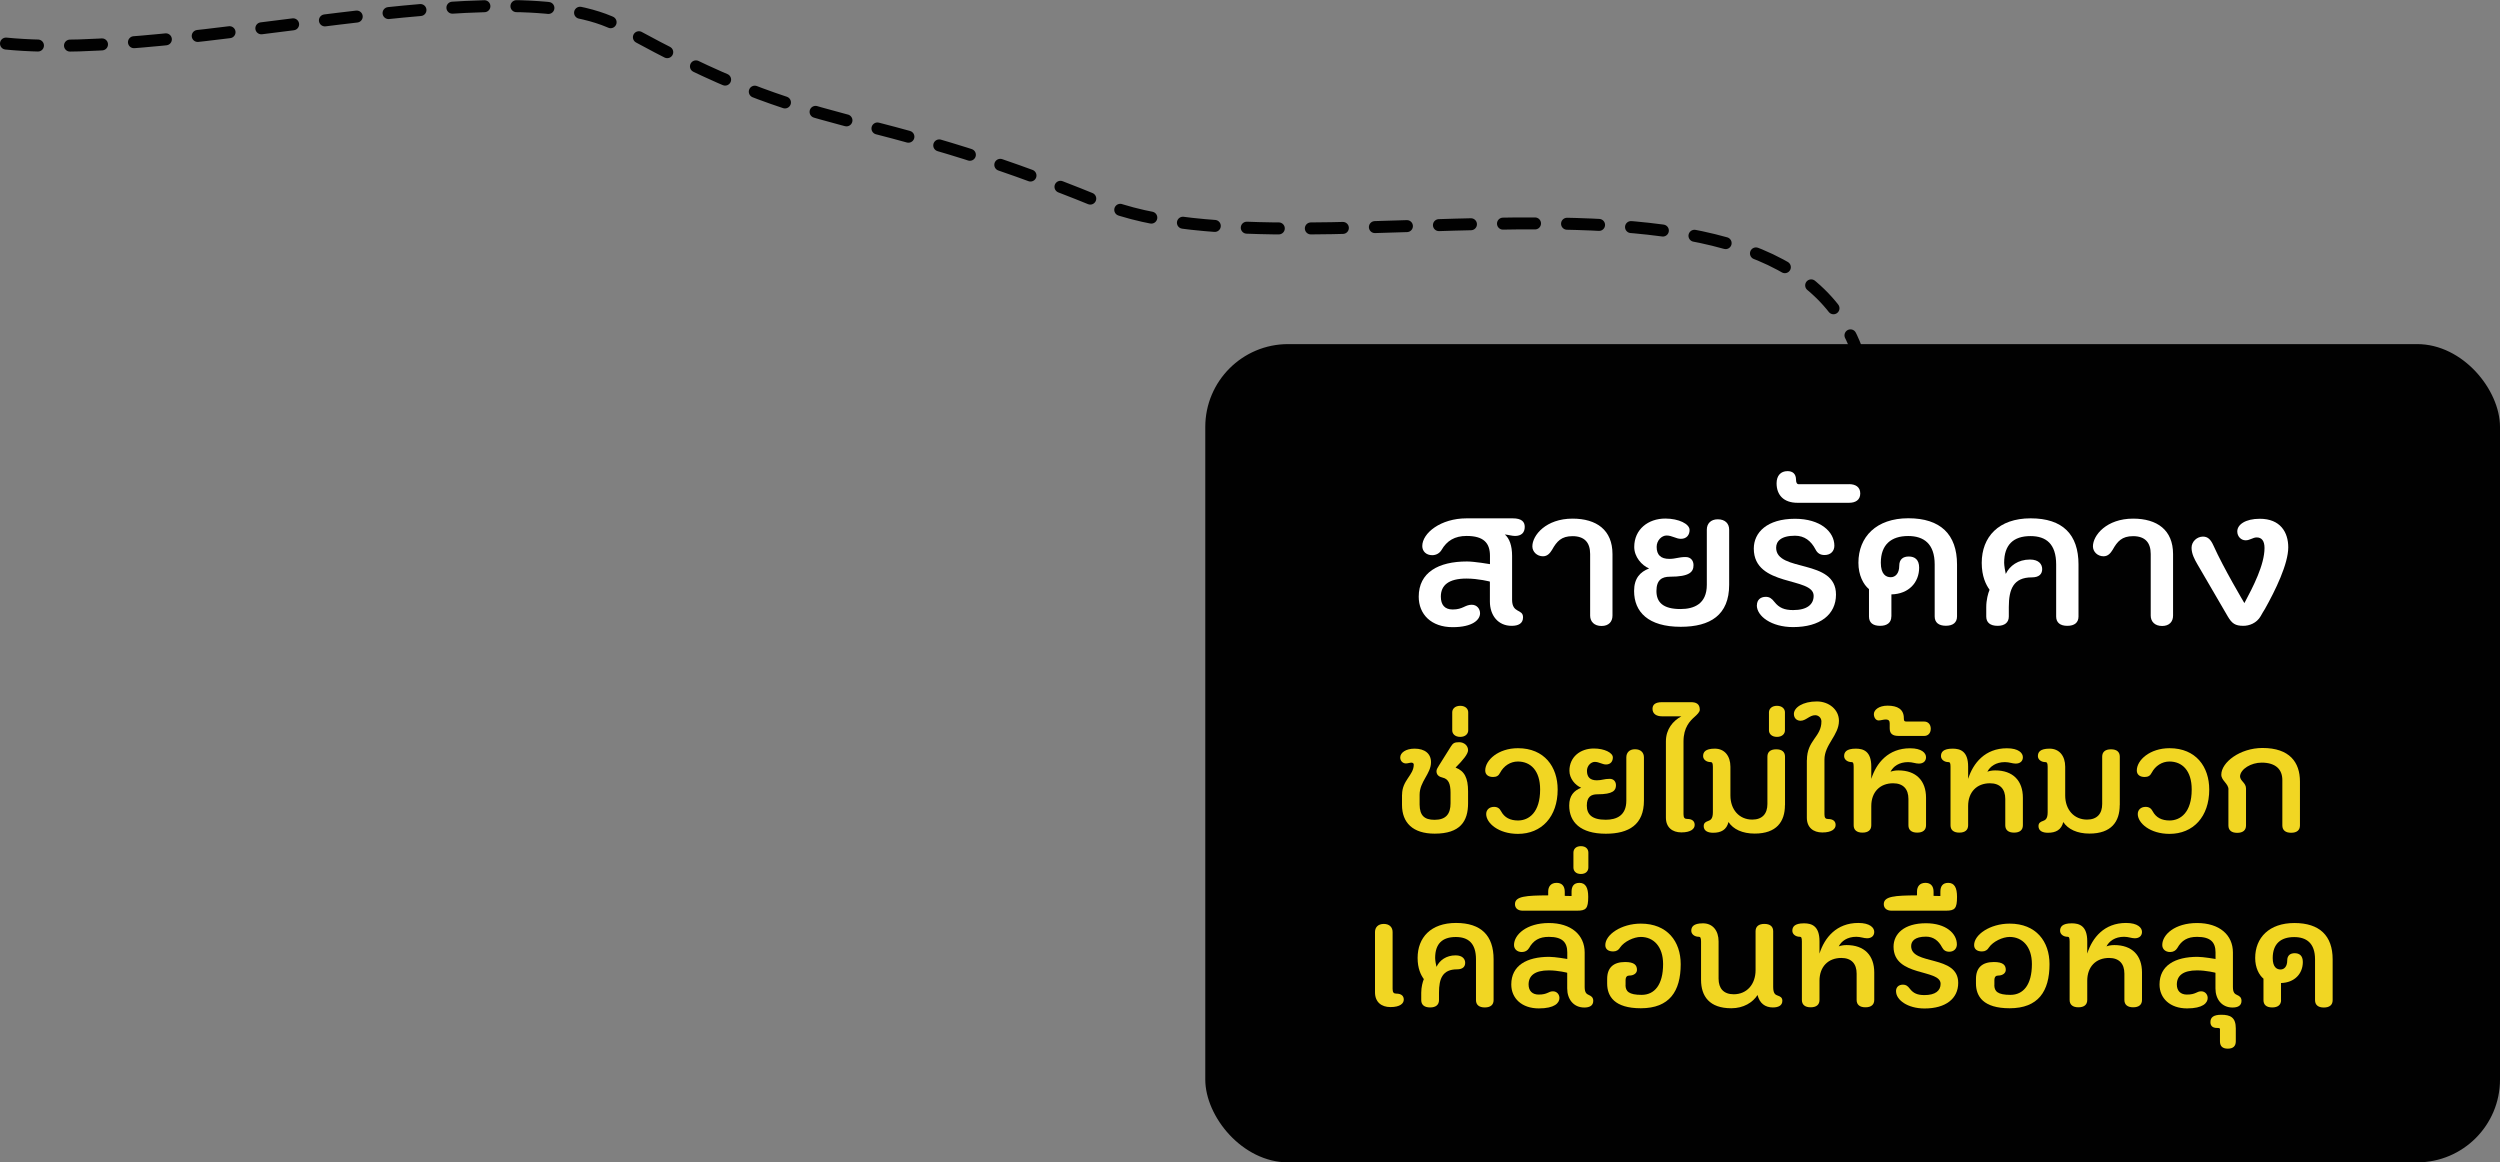<?xml version="1.0" encoding="UTF-8"?>
<svg id="Layer_1" data-name="Layer 1" xmlns="http://www.w3.org/2000/svg" viewBox="0 0 337.91 157.11">
  <rect x="0" y="0" width="337.91" height="157.11" fill="#808080" stroke="none"/>
  <defs>
    <style>
      .cls-1 {
        fill: #fff;
      }

      .cls-2 {
        fill: #f1d623;
      }

      .cls-3 {
        fill: none;
        stroke: #010101;
        stroke-dasharray: 4.33;
        stroke-linecap: round;
        stroke-linejoin: round;
        stroke-width: 1.62px;
      }

      .cls-4 {
        fill: #010101;
      }
    </style>
  </defs>
  <path class="cls-3" d="M.81,5.89c24.18,2.4,68.07-10.64,83.1-2.21,27.66,15.52,31.25,9.93,64.93,23.76,27.74,11.39,98.31-12.46,103.45,25.29"/>
  <rect class="cls-4" x="162.91" y="46.51" width="175" height="110.6" rx="11.2" ry="11.2"/>
  <g>
    <path class="cls-1" d="M204.38,81.06c0,1.9,1.48,1.2,1.48,2.38,0,.84-.64,1.15-1.54,1.15-1.85,0-2.94-1.43-2.94-3.28v-2.69c.11,0-1.57-.42-3.16-.42-2.44,0-3.47.92-3.47,2.44,0,1.09.5,1.74,1.6,1.74,1.4,0,1.65-.64,2.58-.64.7,0,1.12.56,1.12,1.15,0,.87-.98,1.88-3.7,1.88-2.91,0-4.59-1.74-4.59-4.12,0-3.28,2.66-4.76,6.52-4.76,1.01,0,3.11.36,3.11.36v-1.12c0-1.76-.87-2.69-3.16-2.69-1.6,0-2.66.64-3.39,1.9-.25.42-.7.7-1.26.7-.81,0-1.34-.53-1.34-1.23,0-1.76,2.49-3.75,5.99-3.75h6.24c1.18,0,1.62.45,1.62,1.15,0,.81-.48,1.23-1.32,1.23-.39,0-.98-.17-1.37-.2.62.53.98,1.51.98,2.88v5.94Z"/>
    <path class="cls-1" d="M214.93,74.88c0-1.54-.76-2.41-2.38-2.41-1.51,0-2.13.7-2.77,1.85-.28.45-.62.87-1.23.87-.81,0-1.43-.62-1.43-1.34,0-1.51,1.85-3.75,5.43-3.75,3.25,0,5.4,1.54,5.4,4.79v8.32c0,.81-.5,1.4-1.48,1.4s-1.54-.59-1.54-1.4v-8.32Z"/>
    <path class="cls-1" d="M222.91,76.84c-1.01-.42-2.02-1.57-2.02-2.91,0-2.38,1.88-3.84,4.2-3.84,1.82,0,3.28.73,3.28,1.54,0,.64-.36,1.2-1.18,1.2-.64,0-1.2-.45-1.93-.45-.64,0-1.34.64-1.34,1.54,0,1.09.56,1.62,1.71,1.62.87,0,1.26-.25,2.21-.25.7,0,1.06.5,1.06,1.09,0,.9-.48,1.57-3.19,1.57-1.06,0-1.82.42-1.82,1.93s.87,2.44,3.25,2.44c1.85,0,3.56-.7,3.56-3.28v-7.45c0-.81.53-1.4,1.48-1.4,1.01,0,1.54.59,1.54,1.4v7.45c0,4.09-2.55,5.68-6.55,5.68-4.4,0-6.3-2.02-6.3-4.84,0-1.71.81-2.58,2.04-3.05Z"/>
    <path class="cls-1" d="M237.47,81.82c0-.73.48-1.15,1.2-1.15.5,0,.81.22,1.18.7.62.78,1.32,1.09,2.52,1.09,1.88,0,2.77-.76,2.77-1.93,0-2.6-8.09-1.15-8.09-6.38,0-2.18,1.79-4.03,5.57-4.03,3.44,0,5.32,1.76,5.32,3.64,0,.73-.5,1.26-1.32,1.26-.59,0-.98-.25-1.23-.76-.62-1.18-1.51-1.85-2.77-1.85-1.93,0-2.55.78-2.55,1.62,0,3.36,8.09,1.43,8.09,6.33,0,2.72-2.16,4.4-5.8,4.4-2.94,0-4.9-1.48-4.9-2.94Z"/>
    <path class="cls-1" d="M249.93,65.44c.84,0,1.51.36,1.51,1.26s-.67,1.26-1.51,1.26h-6.97c-1.88,0-2.83-1.06-2.83-2.63,0-1.04.56-1.65,1.48-1.65.67,0,1.15.34,1.15,1.18,0,.34.11.59.36.59h6.8Z"/>
    <path class="cls-1" d="M255.64,83.33c0,.81-.56,1.26-1.51,1.26-1.01,0-1.51-.45-1.51-1.26v-3.7c-.76-.62-1.43-1.88-1.43-3.56,0-3.5,2.41-6.02,6.75-6.02s6.58,2.18,6.58,6.24v7.03c0,.81-.53,1.26-1.51,1.26s-1.51-.45-1.51-1.26v-7.03c0-2.8-1.48-3.84-3.58-3.84-2.32,0-3.7,1.18-3.7,3.61,0,1.57.7,1.96,1.34,1.96s1.15-.53,1.15-1.54c0-.9.53-1.26,1.29-1.26.81,0,1.4.42,1.4,1.51,0,1.99-1.4,3.56-3.75,3.61v2.97Z"/>
    <path class="cls-1" d="M271.1,77.59c.53-1.12,1.68-1.96,3.28-1.96,1.2,0,1.65.64,1.65,1.29s-.39,1.12-1.4,1.12c-2.49,0-3.11,1.6-3.11,4v1.29c0,.81-.56,1.26-1.51,1.26-1.01,0-1.54-.45-1.54-1.26v-1.26c0-.98.25-1.9.45-2.35-.5-.7-1.06-1.82-1.06-3.64,0-3.5,2.27-6.02,6.61-6.02s6.47,2.18,6.47,6.24v7.03c0,.81-.53,1.26-1.51,1.26s-1.51-.45-1.51-1.26v-7.03c0-2.8-1.37-3.84-3.47-3.84-2.32,0-3.56,1.18-3.56,3.61,0,.36.14,1.2.22,1.51Z"/>
    <path class="cls-1" d="M290.7,74.88c0-1.54-.76-2.41-2.38-2.41-1.51,0-2.13.7-2.77,1.85-.28.45-.62.87-1.23.87-.81,0-1.43-.62-1.43-1.34,0-1.51,1.85-3.75,5.43-3.75,3.25,0,5.4,1.54,5.4,4.79v8.32c0,.81-.5,1.4-1.48,1.4s-1.54-.59-1.54-1.4v-8.32Z"/>
    <path class="cls-1" d="M303.52,73.03c-.59,0-1.12-.5-1.12-1.2,0-.92,1.09-1.71,3.05-1.71,2.77,0,3.84,1.82,3.84,3.86,0,2.24-1.74,5.82-3.16,8.34-.17.28-.42.67-.56.95-.56.98-1.57,1.32-2.35,1.32-1.09,0-1.54-.31-2.1-1.26l-4.14-7.11c-.36-.62-.76-1.37-.76-2.18,0-.87.76-1.51,1.54-1.51.64,0,1.04.36,1.43,1.23,1.34,3,4.17,7.76,4.17,7.76,1.18-2.21,2.72-5.18,2.72-7.45,0-.98-.39-1.43-1.06-1.43-.5,0-.92.39-1.48.39Z"/>
    <path class="cls-2" d="M189.51,107.41c0-1.96,1.58-2.62,1.58-4.07,0-.18-.18-.26-.31-.26-.2,0-.51.11-.75.11-.4,0-.77-.31-.77-.81,0-.64.75-1.19,1.94-1.19,1.39,0,2.22.68,2.22,1.83,0,1.58-1.54,2.6-1.54,4.4v1.34c.02,1.45.62,2.05,2.02,2.05,1.54,0,2.16-.79,2.16-2.24v-1.41c0-1.25-.29-1.87-1.06-2.05-.46-.11-.84-.33-.84-.88,0-.2.15-.48.33-.75l1.61-2.57c.29-.46.48-.59,1.12-.59.7,0,1.21.48,1.21,1.08,0,.51-.68,1.34-1.69,2.35,1.21.46,1.69,1.41,1.69,3.21v1.61c0,2.44-1.06,4.11-4.51,4.11-2.95,0-4.42-1.47-4.42-3.89v-1.36Z"/>
    <path class="cls-2" d="M196.29,98.72v-2.44c0-.46.37-.88,1.08-.88s1.08.42,1.08.88v2.44c0,.46-.37.88-1.08.88s-1.08-.42-1.08-.88Z"/>
    <path class="cls-2" d="M208.17,106.71c0-2.57-1.3-3.78-3.01-3.78-1.01,0-1.91.59-2.4,1.52-.2.4-.48.57-.95.57-.64,0-1.06-.31-1.06-.88,0-1.41,1.78-3.01,4.42-3.01,3.59,0,5.37,2.53,5.37,5.59,0,3.67-2.16,5.99-5.37,5.99-2.64,0-4.29-1.47-4.29-2.68,0-.57.42-.97,1.06-.97.46,0,.75.2.95.59.46.86,1.23,1.25,2.29,1.25,1.47,0,2.99-1.08,2.99-4.18Z"/>
    <path class="cls-2" d="M213.71,106.47c-.79-.33-1.58-1.23-1.58-2.29,0-1.87,1.47-3.01,3.3-3.01,1.43,0,2.57.57,2.57,1.21,0,.51-.29.95-.92.95-.51,0-.95-.35-1.52-.35-.51,0-1.06.51-1.06,1.21,0,.86.44,1.28,1.34,1.28.68,0,.99-.2,1.74-.2.55,0,.84.4.84.86,0,.7-.37,1.23-2.51,1.23-.84,0-1.43.33-1.43,1.52s.68,1.92,2.55,1.92c1.45,0,2.79-.55,2.79-2.58v-5.85c0-.64.42-1.1,1.17-1.1.79,0,1.21.46,1.21,1.1v5.85c0,3.21-2,4.47-5.15,4.47-3.45,0-4.95-1.58-4.95-3.81,0-1.34.64-2.02,1.61-2.4Z"/>
    <path class="cls-2" d="M227.55,110.05c0,.48.15.64.48.64.77,0,1.03.37,1.03.81,0,.51-.48,1.01-1.8,1.01-1.23,0-2.09-.68-2.09-2v-10.3c0-1.65.95-2.77,2.09-3.39h-2.62c-.75,0-1.28-.33-1.28-1.01,0-.55.35-.9,1.28-.9h3.92c.66,0,1.19.2,1.19,1.03,0,.29-.35.64-.7.95-.62.55-1.5,1.43-1.5,3.32v9.83Z"/>
    <path class="cls-2" d="M241.26,108.82c0,2.25-1.14,3.85-4.09,3.85-1.67,0-2.9-.59-3.54-1.56-.26,1.06-1.01,1.45-2.07,1.45-.7,0-1.28-.24-1.28-.9,0-.46.31-.59.62-.7.29-.11.62-.26.62-1.17v-6.14c0-.48-.09-.64-.29-.64-.62,0-1.03-.37-1.03-.81,0-.51.26-1.01,1.58-1.01s2.11.99,2.11,2.44v3.89c0,1.89,1.17,3.26,2.95,3.26,1.36,0,2.05-.79,2.05-2.11v-6.4c0-.64.42-.99,1.19-.99s1.19.35,1.19.99v6.56Z"/>
    <path class="cls-2" d="M239.1,98.72v-2.44c0-.46.37-.88,1.08-.88s1.08.42,1.08.88v2.44c0,.46-.37.88-1.08.88s-1.08-.42-1.08-.88Z"/>
    <path class="cls-2" d="M244.23,102.75c0-2.73,1.96-3.12,1.96-5.24,0-.51-.42-.84-.84-.84-.77,0-1.25.75-1.98.75-.51,0-.9-.35-.9-.92,0-.86,1.19-1.69,3.1-1.69,1.63,0,2.99,1.1,2.99,2.62,0,1.94-1.96,3.21-1.96,5.24v7.39c0,.48.15.64.48.64.77,0,1.03.37,1.03.81,0,.51-.48,1.01-1.8,1.01-1.23,0-2.09-.68-2.09-2v-7.77Z"/>
    <path class="cls-2" d="M257.95,107.98c0-1.32-.7-2.11-2.07-2.11-1.78,0-2.95,1.19-2.95,3.08v2.6c0,.64-.42.99-1.19.99s-1.19-.35-1.19-.99v-7.9c0-.48-.07-.64-.26-.64-.62,0-1.03-.37-1.03-.81,0-.51.26-1.01,1.58-1.01,1.03,0,2.09.35,2.09,2.42v1.67c.68-2.16,2.31-4.14,5.24-4.14,1.58,0,2.16.64,2.16,1.21,0,.51-.35.86-.97.86-.46,0-.86-.2-1.45-.2-1.23,0-2.02.59-2.38,1.3.22-.09.59-.18,1.06-.18,2.4,0,3.74,1.39,3.74,3.7v3.72c0,.64-.42.99-1.19.99s-1.19-.35-1.19-.99v-3.56Z"/>
    <path class="cls-2" d="M255.42,97.78c0-.33-.11-.53-.55-.53-.29,0-.66.13-.95.13-.35,0-.64-.37-.64-.86,0-.57.68-1.14,1.85-1.14,1.34,0,2.2.48,2.2,1.69,0,.37.07.46.4.46h2.38c.46,0,.86.35.86.97s-.4.97-.86.97h-3.5c-.79,0-1.19-.29-1.19-1.03v-.66Z"/>
    <path class="cls-2" d="M271.04,107.98c0-1.32-.7-2.11-2.07-2.11-1.78,0-2.95,1.19-2.95,3.08v2.6c0,.64-.42.99-1.19.99s-1.19-.35-1.19-.99v-7.9c0-.48-.07-.64-.26-.64-.62,0-1.03-.37-1.03-.81,0-.51.26-1.01,1.58-1.01,1.03,0,2.09.35,2.09,2.42v1.67c.68-2.16,2.31-4.14,5.24-4.14,1.58,0,2.16.64,2.16,1.21,0,.51-.35.86-.97.86-.46,0-.86-.2-1.45-.2-1.23,0-2.02.59-2.38,1.3.22-.09.59-.18,1.06-.18,2.4,0,3.74,1.39,3.74,3.7v3.72c0,.64-.42.99-1.19.99s-1.19-.35-1.19-.99v-3.56Z"/>
    <path class="cls-2" d="M286.51,108.82c0,2.25-1.14,3.85-4.09,3.85-1.67,0-2.9-.59-3.54-1.56-.26,1.06-1.01,1.45-2.07,1.45-.7,0-1.28-.24-1.28-.9,0-.46.31-.59.62-.7.29-.11.62-.26.62-1.17v-6.14c0-.48-.09-.64-.29-.64-.62,0-1.03-.37-1.03-.81,0-.51.26-1.01,1.58-1.01s2.11.99,2.11,2.44v3.89c0,1.89,1.17,3.26,2.95,3.26,1.36,0,2.05-.79,2.05-2.11v-6.4c0-.64.42-.99,1.19-.99s1.19.35,1.19.99v6.56Z"/>
    <path class="cls-2" d="M296.24,106.71c0-2.57-1.3-3.78-3.01-3.78-1.01,0-1.91.59-2.4,1.52-.2.4-.48.57-.95.57-.64,0-1.06-.31-1.06-.88,0-1.41,1.78-3.01,4.42-3.01,3.59,0,5.37,2.53,5.37,5.59,0,3.67-2.16,5.99-5.37,5.99-2.64,0-4.29-1.47-4.29-2.68,0-.57.42-.97,1.06-.97.46,0,.75.2.95.59.46.86,1.23,1.25,2.29,1.25,1.47,0,2.99-1.08,2.99-4.18Z"/>
    <path class="cls-2" d="M301.21,106.71c0-.81-.97-1.19-.97-2,0-1.67,2.53-3.61,5.57-3.61,3.67,0,5.06,1.94,5.06,4.53v5.94c0,.64-.42.99-1.19.99s-1.19-.35-1.19-.99v-6.14c0-1.41-.88-2.35-2.79-2.35-1.45,0-2.84.86-2.93,1.83,0,.66.81.88.81,1.67v5c0,.64-.42.99-1.19.99s-1.19-.35-1.19-.99v-4.86Z"/>
    <path class="cls-2" d="M185.85,125.98c0-.64.42-1.1,1.19-1.1s1.19.46,1.19,1.1v7.68c0,.48.15.64.48.64.77,0,1.03.37,1.03.81,0,.51-.48,1.01-1.8,1.01-1.23,0-2.09-.68-2.09-2v-8.14Z"/>
    <path class="cls-2" d="M194.17,130.67c.42-.88,1.32-1.54,2.57-1.54.95,0,1.3.51,1.3,1.01s-.31.88-1.1.88c-1.96,0-2.44,1.25-2.44,3.15v1.01c0,.64-.44.99-1.19.99-.79,0-1.21-.35-1.21-.99v-.99c0-.77.2-1.5.35-1.85-.4-.55-.84-1.43-.84-2.86,0-2.75,1.78-4.73,5.19-4.73s5.08,1.72,5.08,4.91v5.52c0,.64-.42.99-1.19.99s-1.19-.35-1.19-.99v-5.52c0-2.2-1.08-3.01-2.73-3.01-1.83,0-2.79.92-2.79,2.84,0,.29.11.95.18,1.19Z"/>
    <path class="cls-2" d="M209.9,133.99c.55,0,.88.44.88.9,0,.68-.66,1.41-2.79,1.41-2.29,0-3.72-1.36-3.72-3.23,0-2.57,2.09-3.74,5.13-3.74.79,0,2.44.29,2.44.29v-.88c0-1.39-.68-2.11-2.49-2.11-1.28,0-2.09.46-2.68,1.52-.2.33-.53.53-.97.53-.64,0-1.06-.4-1.06-.95,0-1.39,1.69-2.97,4.71-2.97s4.84,1.61,4.84,3.98v4.67c0,.81.29.95.57,1.08s.59.29.59.79c0,.66-.51.9-1.21.9-1.45,0-2.31-1.12-2.31-2.58v-2.11c.09,0-1.23-.33-2.49-.33-1.91,0-2.73.73-2.73,1.91,0,.86.51,1.36,1.36,1.36,1.21,0,1.32-.44,1.92-.44Z"/>
    <path class="cls-2" d="M209.26,121.03v-.51c0-.7.37-1.19,1.14-1.19.68,0,1.1.4,1.1,1.21v.55c.35.02.79.02.92.02v-.59c0-.7.29-1.19,1.06-1.19.84,0,1.19.66,1.19,1.89,0,1.58-.29,1.87-1.5,1.87h-7.37c-.57,0-1.03-.29-1.03-.88,0-1.08,1.5-1.17,4.49-1.19Z"/>
    <path class="cls-2" d="M212.67,117.25v-2c0-.46.31-.88,1.01-.88s1.01.42,1.01.88v2c0,.46-.31.88-1.01.88s-1.01-.42-1.01-.88Z"/>
    <path class="cls-2" d="M219.71,133.13c0,.86.44,1.34,2.18,1.34s2.9-1.36,2.9-4.16c0-2.38-1.3-3.67-3.01-3.67-.95,0-2.24.62-2.79,1.41-.2.35-.51.55-.95.55-.64,0-1.06-.29-1.06-.86,0-1.41,2.16-2.9,4.8-2.9,3.59,0,5.39,2.42,5.39,5.48,0,3.67-1.52,5.96-5.39,5.96-3.56,0-4.55-1.61-4.55-3.34v-.62c0-1.54.86-2.29,2.42-2.29,1.25,0,1.61.42,1.61,1.06,0,.44-.42.77-1.03.77-.29,0-.51.15-.51.64v.64Z"/>
    <path class="cls-2" d="M237.55,134.5c-.64.99-1.87,1.78-3.54,1.78-2.95,0-4.09-1.61-4.09-3.85v-5.17c0-.48-.09-.64-.29-.64-.62,0-1.03-.37-1.03-.81,0-.51.26-1.01,1.58-1.01s2.11.99,2.11,2.44v5.04c0,1.32.68,2.11,2.05,2.11,1.78,0,2.95-1.36,2.95-3.26v-5.26c0-.64.42-.99,1.19-.99s1.19.35,1.19.99v7.53c0,.92.31,1.06.62,1.17.31.11.62.24.62.7,0,.66-.57.9-1.28.9-1.06,0-1.8-.57-2.07-1.67Z"/>
    <path class="cls-2" d="M250.95,131.59c0-1.32-.7-2.11-2.07-2.11-1.78,0-2.95,1.19-2.95,3.08v2.6c0,.64-.42.99-1.19.99s-1.19-.35-1.19-.99v-7.9c0-.48-.07-.64-.26-.64-.62,0-1.03-.37-1.03-.81,0-.51.26-1.01,1.58-1.01,1.03,0,2.09.35,2.09,2.42v1.67c.68-2.16,2.31-4.14,5.24-4.14,1.58,0,2.16.64,2.16,1.21,0,.51-.35.86-.97.86-.46,0-.86-.2-1.45-.2-1.23,0-2.02.59-2.38,1.3.22-.09.59-.18,1.06-.18,2.4,0,3.74,1.39,3.74,3.7v3.72c0,.64-.42.99-1.19.99s-1.19-.35-1.19-.99v-3.56Z"/>
    <path class="cls-2" d="M256.27,133.99c0-.57.37-.9.95-.9.4,0,.64.18.92.55.48.62,1.03.86,1.98.86,1.47,0,2.18-.59,2.18-1.52,0-2.05-6.36-.9-6.36-5.02,0-1.72,1.41-3.17,4.38-3.17,2.71,0,4.18,1.39,4.18,2.86,0,.57-.4.99-1.03.99-.46,0-.77-.2-.97-.59-.48-.92-1.19-1.45-2.18-1.45-1.52,0-2,.62-2,1.28,0,2.64,6.36,1.12,6.36,4.97,0,2.13-1.69,3.46-4.55,3.46-2.31,0-3.85-1.17-3.85-2.31Z"/>
    <path class="cls-2" d="M259.11,121.03v-.51c0-.7.37-1.19,1.14-1.19.68,0,1.1.4,1.1,1.21v.55c.35.02.79.02.92.02v-.59c0-.7.29-1.19,1.06-1.19.84,0,1.19.66,1.19,1.89,0,1.58-.29,1.87-1.5,1.87h-7.37c-.57,0-1.03-.29-1.03-.88,0-1.08,1.5-1.17,4.49-1.19Z"/>
    <path class="cls-2" d="M269.56,133.13c0,.86.44,1.34,2.18,1.34s2.9-1.36,2.9-4.16c0-2.38-1.3-3.67-3.01-3.67-.95,0-2.24.62-2.79,1.41-.2.35-.51.55-.95.55-.64,0-1.06-.29-1.06-.86,0-1.41,2.16-2.9,4.8-2.9,3.59,0,5.39,2.42,5.39,5.48,0,3.67-1.52,5.96-5.39,5.96-3.56,0-4.55-1.61-4.55-3.34v-.62c0-1.54.86-2.29,2.42-2.29,1.25,0,1.61.42,1.61,1.06,0,.44-.42.77-1.03.77-.29,0-.51.15-.51.64v.64Z"/>
    <path class="cls-2" d="M287.14,131.59c0-1.32-.7-2.11-2.07-2.11-1.78,0-2.95,1.19-2.95,3.08v2.6c0,.64-.42.99-1.19.99s-1.19-.35-1.19-.99v-7.9c0-.48-.07-.64-.26-.64-.62,0-1.03-.37-1.03-.81,0-.51.26-1.01,1.58-1.01,1.03,0,2.09.35,2.09,2.42v1.67c.68-2.16,2.31-4.14,5.24-4.14,1.58,0,2.16.64,2.16,1.21,0,.51-.35.86-.97.86-.46,0-.86-.2-1.45-.2-1.23,0-2.02.59-2.38,1.3.22-.09.59-.18,1.06-.18,2.4,0,3.74,1.39,3.74,3.7v3.72c0,.64-.42.99-1.19.99s-1.19-.35-1.19-.99v-3.56Z"/>
    <path class="cls-2" d="M297.52,133.99c.55,0,.88.44.88.9,0,.68-.66,1.41-2.79,1.41-2.29,0-3.72-1.36-3.72-3.23,0-2.57,2.09-3.74,5.13-3.74.79,0,2.44.29,2.44.29v-.88c0-1.39-.68-2.11-2.49-2.11-1.28,0-2.09.46-2.68,1.52-.2.33-.53.53-.97.53-.64,0-1.06-.4-1.06-.95,0-1.39,1.69-2.97,4.71-2.97s4.84,1.61,4.84,3.98v4.67c0,.81.29.95.57,1.08s.59.29.59.79c0,.66-.51.9-1.21.9-1.45,0-2.31-1.12-2.31-2.58v-2.11c.09,0-1.23-.33-2.49-.33-1.91,0-2.73.73-2.73,1.91,0,.86.51,1.36,1.36,1.36,1.21,0,1.32-.44,1.91-.44Z"/>
    <path class="cls-2" d="M300.07,139.12c0-.13-.09-.18-.42-.18-.62,0-.88-.31-.88-.79,0-.66.44-.99,1.47-.99,1.23,0,1.96.35,1.96,1.85v1.74c0,.64-.35.99-1.08.99s-1.06-.35-1.06-.99v-1.63Z"/>
    <path class="cls-2" d="M308.32,135.18c0,.64-.44.99-1.19.99-.79,0-1.19-.35-1.19-.99v-2.9c-.59-.48-1.12-1.47-1.12-2.79,0-2.75,1.89-4.73,5.3-4.73s5.17,1.72,5.17,4.91v5.52c0,.64-.42.99-1.19.99s-1.19-.35-1.19-.99v-5.52c0-2.2-1.17-3.01-2.82-3.01-1.83,0-2.9.92-2.9,2.84,0,1.23.55,1.54,1.06,1.54s.9-.42.9-1.21c0-.7.42-.99,1.01-.99.64,0,1.1.33,1.1,1.19,0,1.56-1.1,2.79-2.95,2.84v2.33Z"/>
  </g>
</svg>